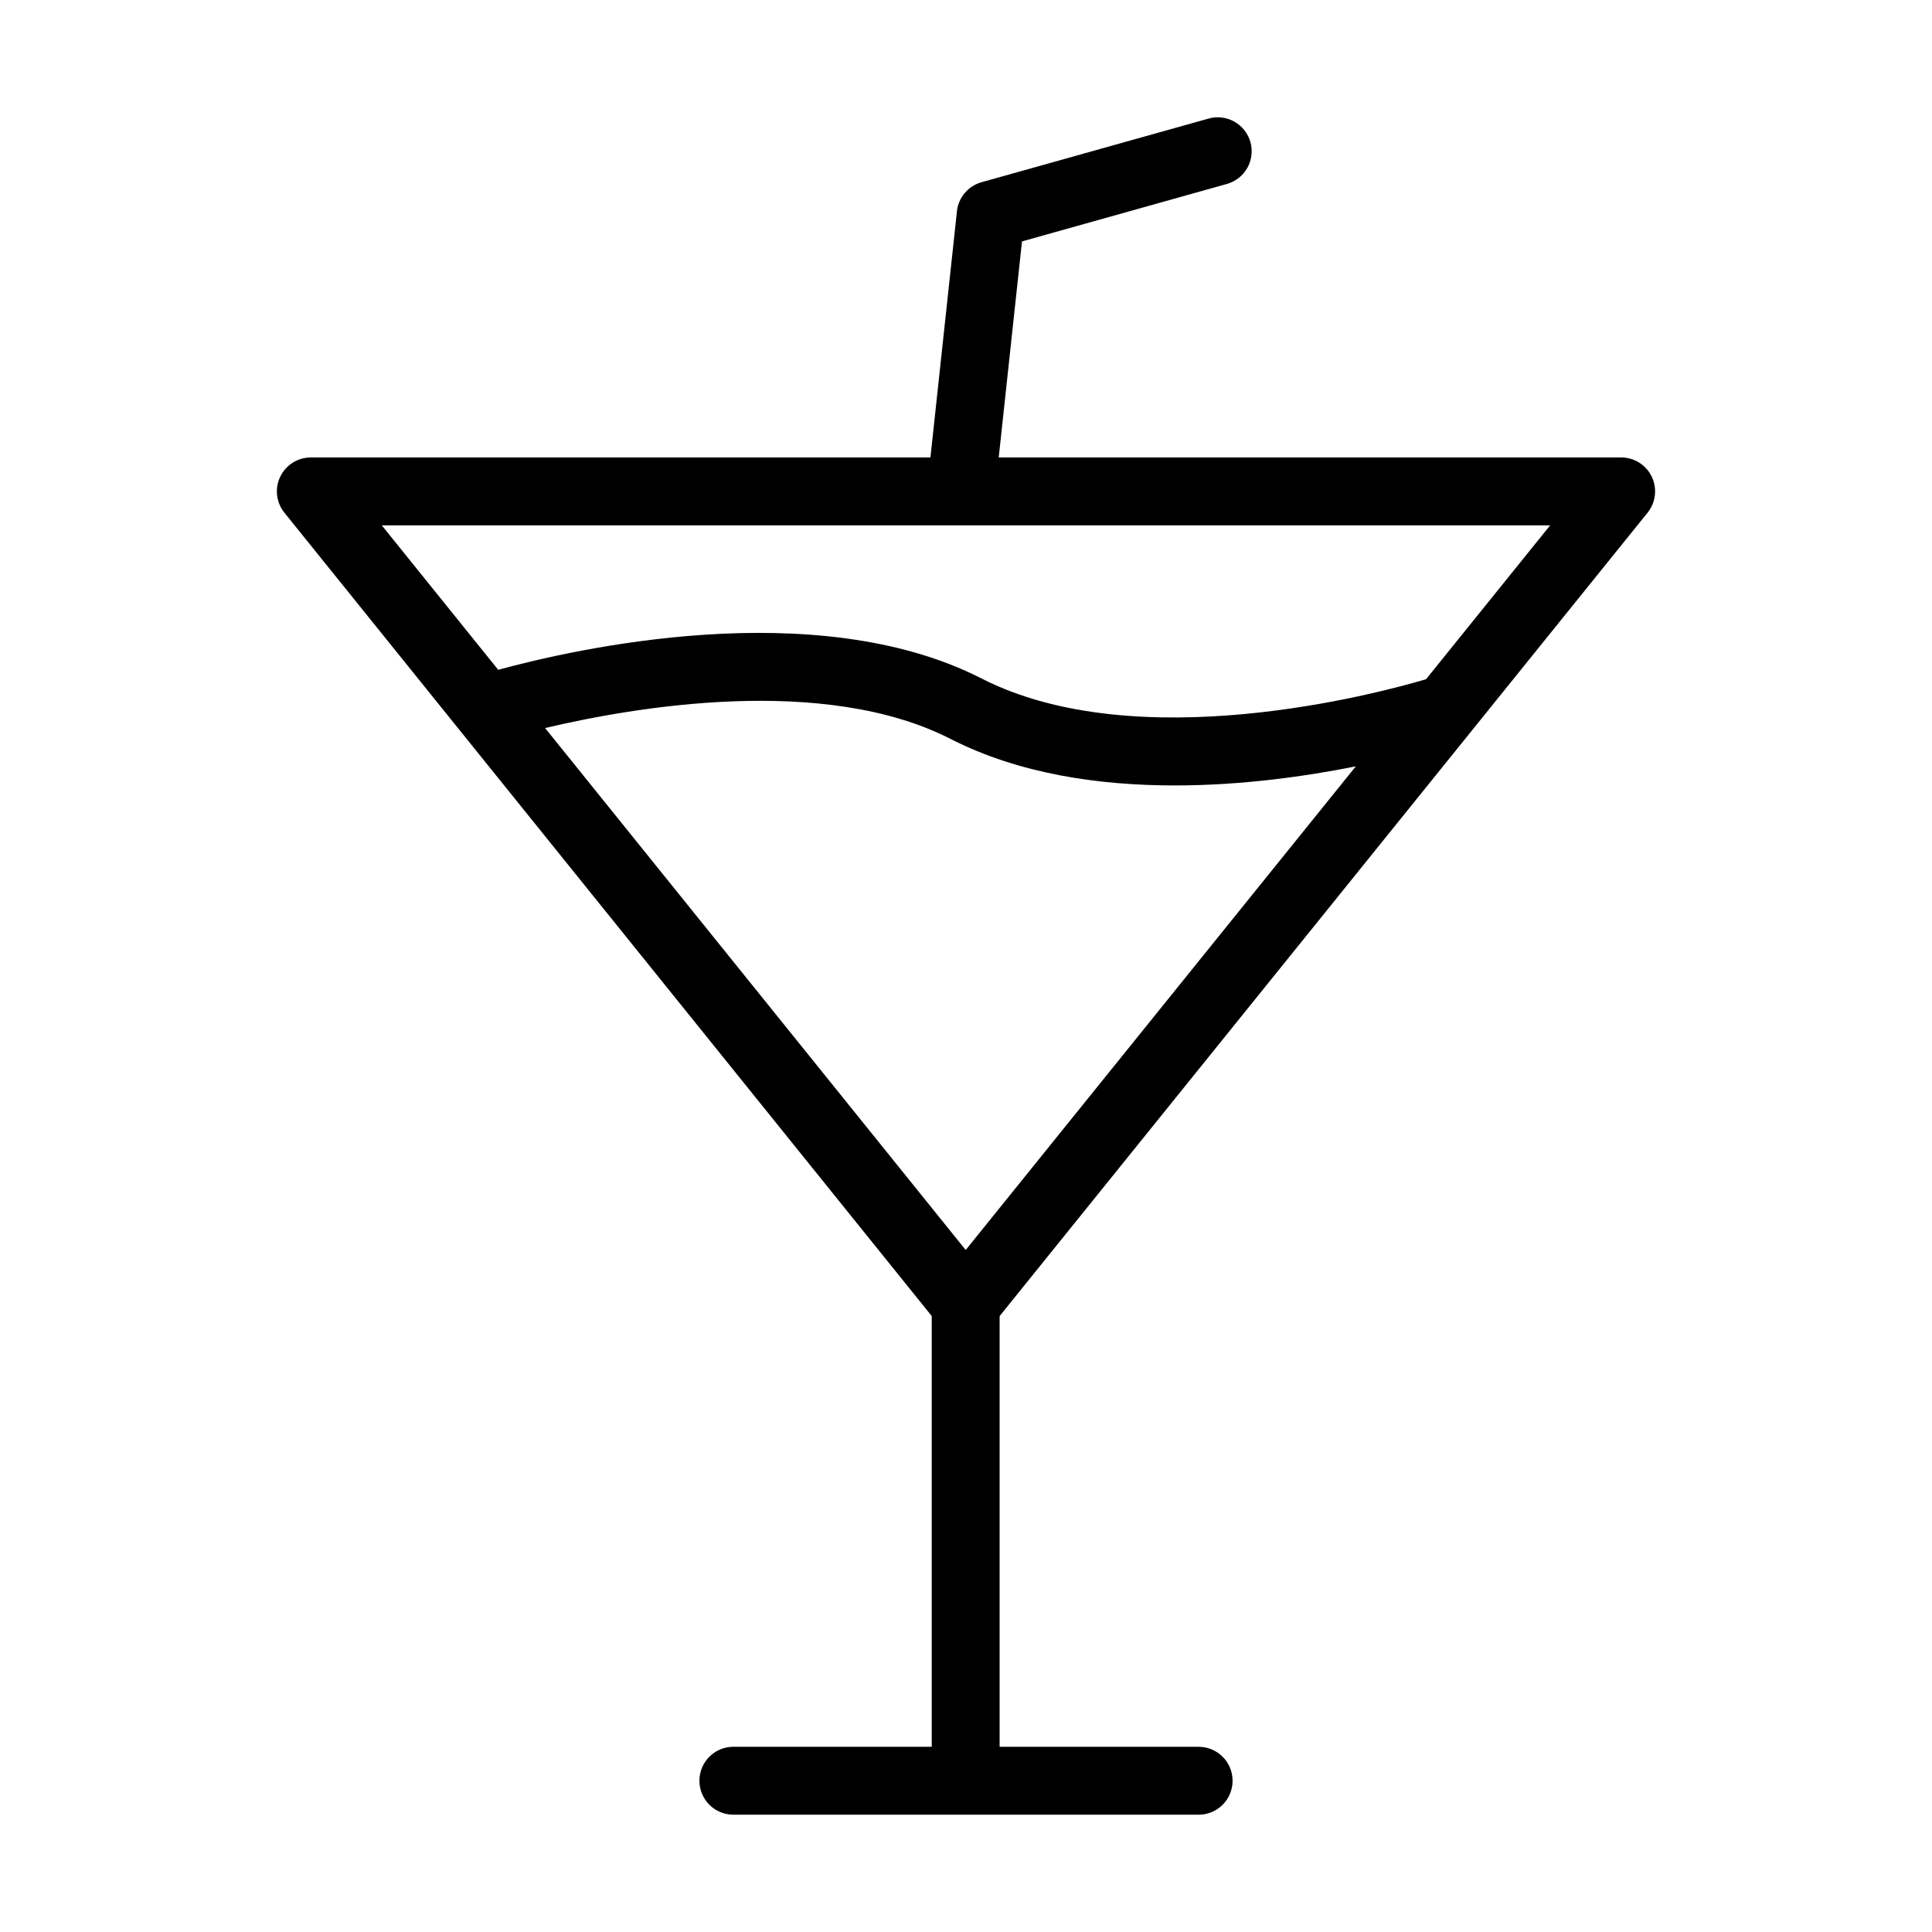 <?xml version="1.0" encoding="UTF-8"?>
<!-- Uploaded to: ICON Repo, www.iconrepo.com, Generator: ICON Repo Mixer Tools -->
<svg fill="#000000" width="800px" height="800px" version="1.1" viewBox="144 144 512 512" xmlns="http://www.w3.org/2000/svg">
 <path d="m218.26 270.34c-1.496 3.129-1.062 6.828 1.105 9.523l46.559 57.781c0 0.004 0.004 0.004 0.004 0.004l124.99 155.12v114.15h-52.57c-4.969 0-8.996 4.023-8.996 8.996 0 4.973 4.027 8.996 8.996 8.996l123.3 0.004c4.969 0 8.996-4.023 8.996-8.996s-4.027-8.996-8.996-8.996h-52.738v-114.15l171.71-212.9c2.176-2.695 2.609-6.406 1.117-9.531-1.496-3.129-4.652-5.113-8.117-5.113l-164.95 0.004 6.168-57.258 54.301-15.227c4.785-1.344 7.574-6.309 6.234-11.086-1.344-4.797-6.316-7.59-11.094-6.238l-60.164 16.867c-3.539 0.992-6.125 4.043-6.516 7.695l-7.023 65.242-164.2 0.004c-3.469 0-6.621 1.984-8.113 5.113zm181.66 204.92-111.46-138.32c23.512-5.566 73.84-14.273 107.45 2.883 18.129 9.262 39.297 12.328 59.402 12.328 17.812 0 34.73-2.414 47.988-5.055zm154.89-192.04-32.891 40.781c-12.805 3.789-76.508 20.902-117.83-0.207-44.023-22.484-108.36-7.676-128.06-2.285l-30.852-38.289z"/>
</svg>